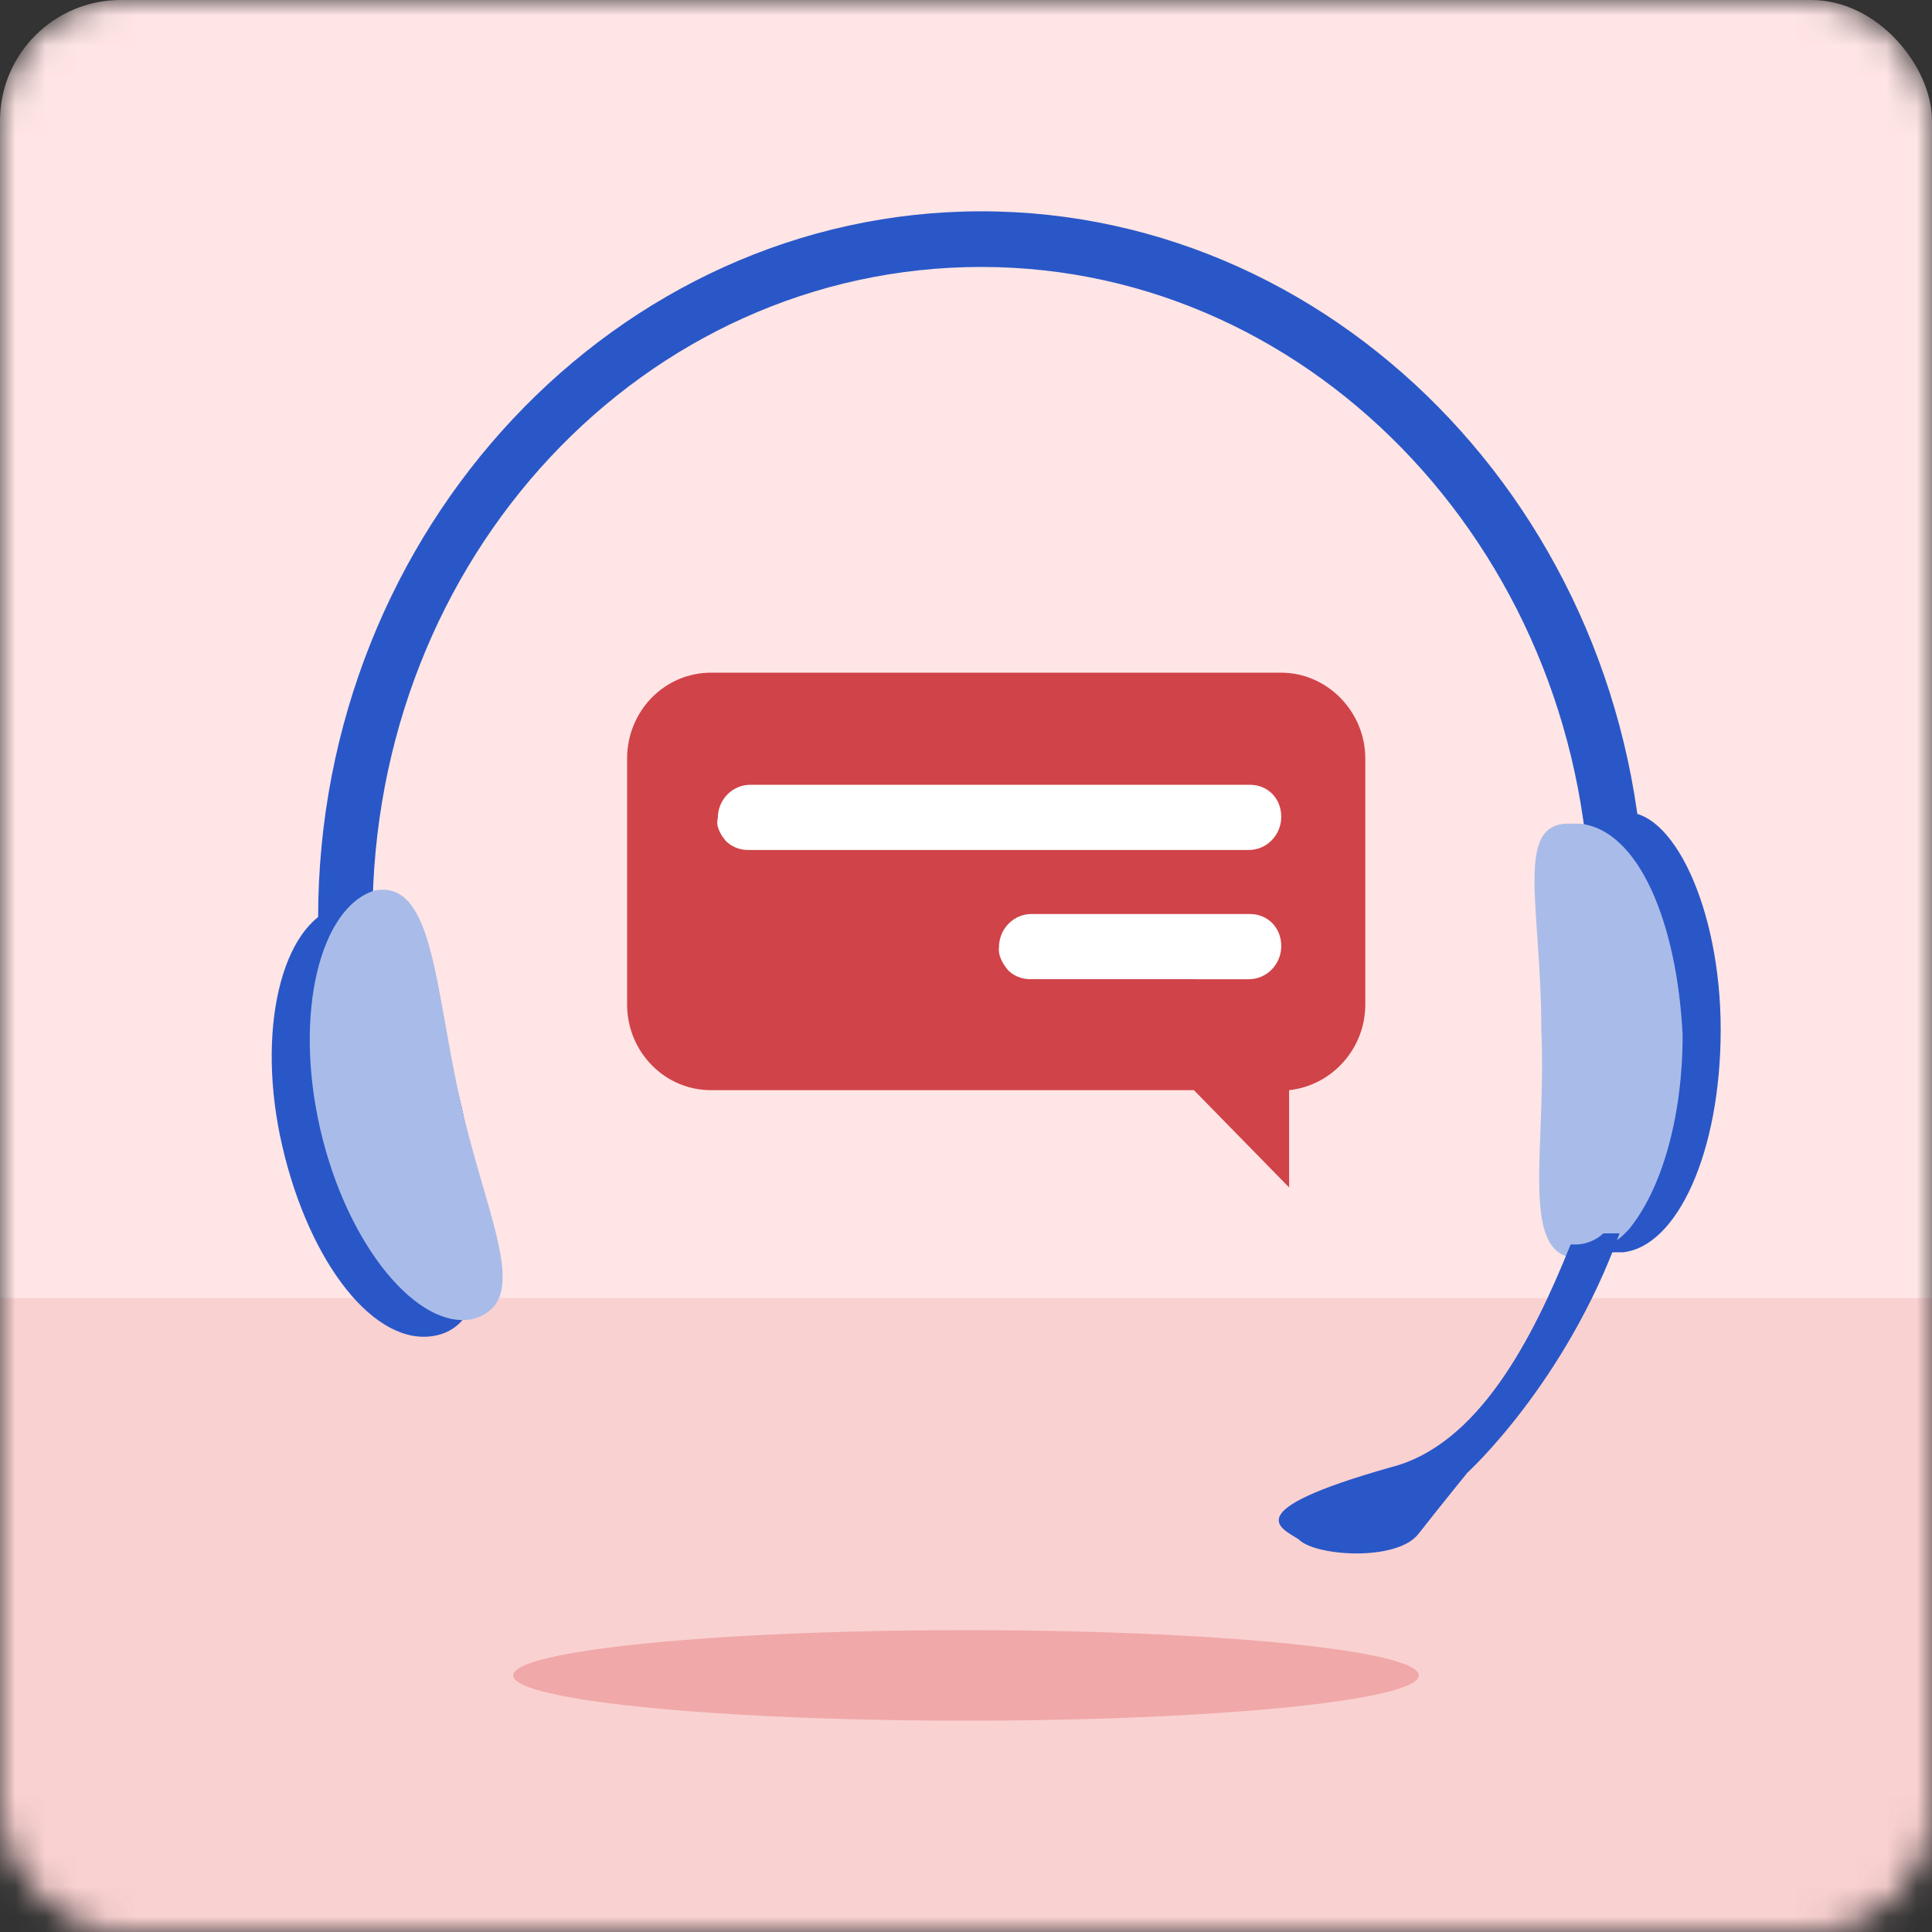 <?xml version="1.0" encoding="UTF-8"?> <svg xmlns="http://www.w3.org/2000/svg" width="64" height="64" viewBox="0 0 64 64" fill="none"><rect x="0" y="0" width="64" height="64" fill="#333333" stroke="none"/><mask id="mask0_21831_9309" style="mask-type:alpha" maskUnits="userSpaceOnUse" x="0" y="0" width="64" height="64"><rect width="64" height="64" rx="4" fill="white"></rect></mask><g mask="url(#mask0_21831_9309)"><rect width="64" height="64" rx="4" fill="#FFE5E5"></rect><rect x="-4" y="43" width="92.444" height="82.333" fill="#FAD1D1"></rect><ellipse cx="32" cy="55.5" rx="15" ry="1.5" fill="#F0A8A8"></ellipse></g><g clip-path="url(#clip0_21831_9309)"><path d="M54.479 30.419H52.678C52.678 18.617 43.673 8.843 32.509 8.843C21.343 8.843 12.339 18.433 12.339 30.419H10.538C10.538 17.512 20.442 7 32.509 7C44.574 7 54.479 17.511 54.479 30.419Z" fill="#2957C8"></path><path d="M15.296 36.689C16.197 40.746 16.376 43.881 14.396 44.249C12.415 44.618 10.254 41.852 9.354 37.98C8.453 34.108 9.354 30.604 11.154 30.051C13.135 29.682 14.396 32.817 15.296 36.689Z" fill="#2957C8"></path><path d="M15.296 36.689C16.197 40.562 17.638 43.143 15.656 43.696C13.856 44.065 11.514 41.299 10.614 37.427C9.714 33.554 10.614 30.051 12.414 29.498C14.396 29.129 14.396 32.816 15.296 36.689Z" fill="#A9BCE9"></path><path d="M57 34.107C57 38.164 55.559 41.299 53.758 41.484H53.398C53.038 41.484 52.858 41.299 52.678 40.93C51.778 39.824 51.417 37.057 51.417 34.107C51.417 30.788 51.597 28.206 52.858 27.284C53.038 27.1 53.398 26.916 53.758 26.916C55.379 26.731 57 30.049 57 34.107Z" fill="#2957C8"></path><path d="M55.739 34.291C55.739 37.058 55.019 39.455 53.939 40.746C53.758 40.93 53.578 41.114 53.218 41.299C52.858 41.483 52.678 41.667 52.318 41.667H52.138C50.337 41.483 51.238 37.98 51.058 34.107C51.058 30.051 50.157 27.284 51.958 27.284H52.318C54.298 27.468 55.559 30.604 55.739 34.291Z" fill="#A9BCE9"></path><path d="M53.65 40.856C51.85 45.835 48.608 48.786 48.608 48.786C48.608 48.786 47.708 49.892 46.987 50.814C46.267 51.736 43.566 51.552 43.026 50.998C42.486 50.63 40.865 50.076 46.087 48.601C48.969 47.864 50.77 44.36 52.029 41.225H52.21C52.57 41.225 52.93 41.04 53.11 40.857L53.65 40.856Z" fill="#2957C8"></path><path d="M23.557 22.284H42.443C43.965 22.284 45.227 23.572 45.227 25.125V33.272C45.227 34.749 44.114 35.962 42.703 36.113V39.335L39.55 36.113H23.557C23.192 36.114 22.83 36.041 22.492 35.899C22.154 35.757 21.847 35.547 21.589 35.283C21.33 35.019 21.125 34.706 20.985 34.361C20.845 34.016 20.773 33.645 20.774 33.272V25.125C20.773 24.752 20.845 24.381 20.985 24.036C21.125 23.691 21.33 23.377 21.588 23.113C21.847 22.849 22.154 22.64 22.492 22.497C22.829 22.355 23.192 22.283 23.557 22.284Z" fill="#D04348"></path><path d="M34.132 32.437C33.835 32.437 33.575 32.324 33.389 32.135C33.205 31.908 33.056 31.642 33.093 31.377C33.093 30.771 33.575 30.278 34.169 30.278H41.405C41.702 30.278 41.962 30.392 42.147 30.581C42.333 30.771 42.443 31.036 42.443 31.339C42.443 31.945 41.962 32.438 41.368 32.438L34.132 32.437ZM24.782 28.157C24.485 28.157 24.225 28.042 24.039 27.854C23.854 27.626 23.705 27.36 23.779 27.095C23.779 26.489 24.262 25.997 24.855 25.997H41.405C41.702 25.997 41.962 26.11 42.147 26.299C42.333 26.489 42.443 26.754 42.443 27.058C42.443 27.663 41.962 28.157 41.368 28.157H24.782Z" fill="white"></path></g><defs><clipPath id="clip0_21831_9309"><rect width="48" height="45" fill="white" transform="translate(9 7)"></rect></clipPath></defs></svg> 